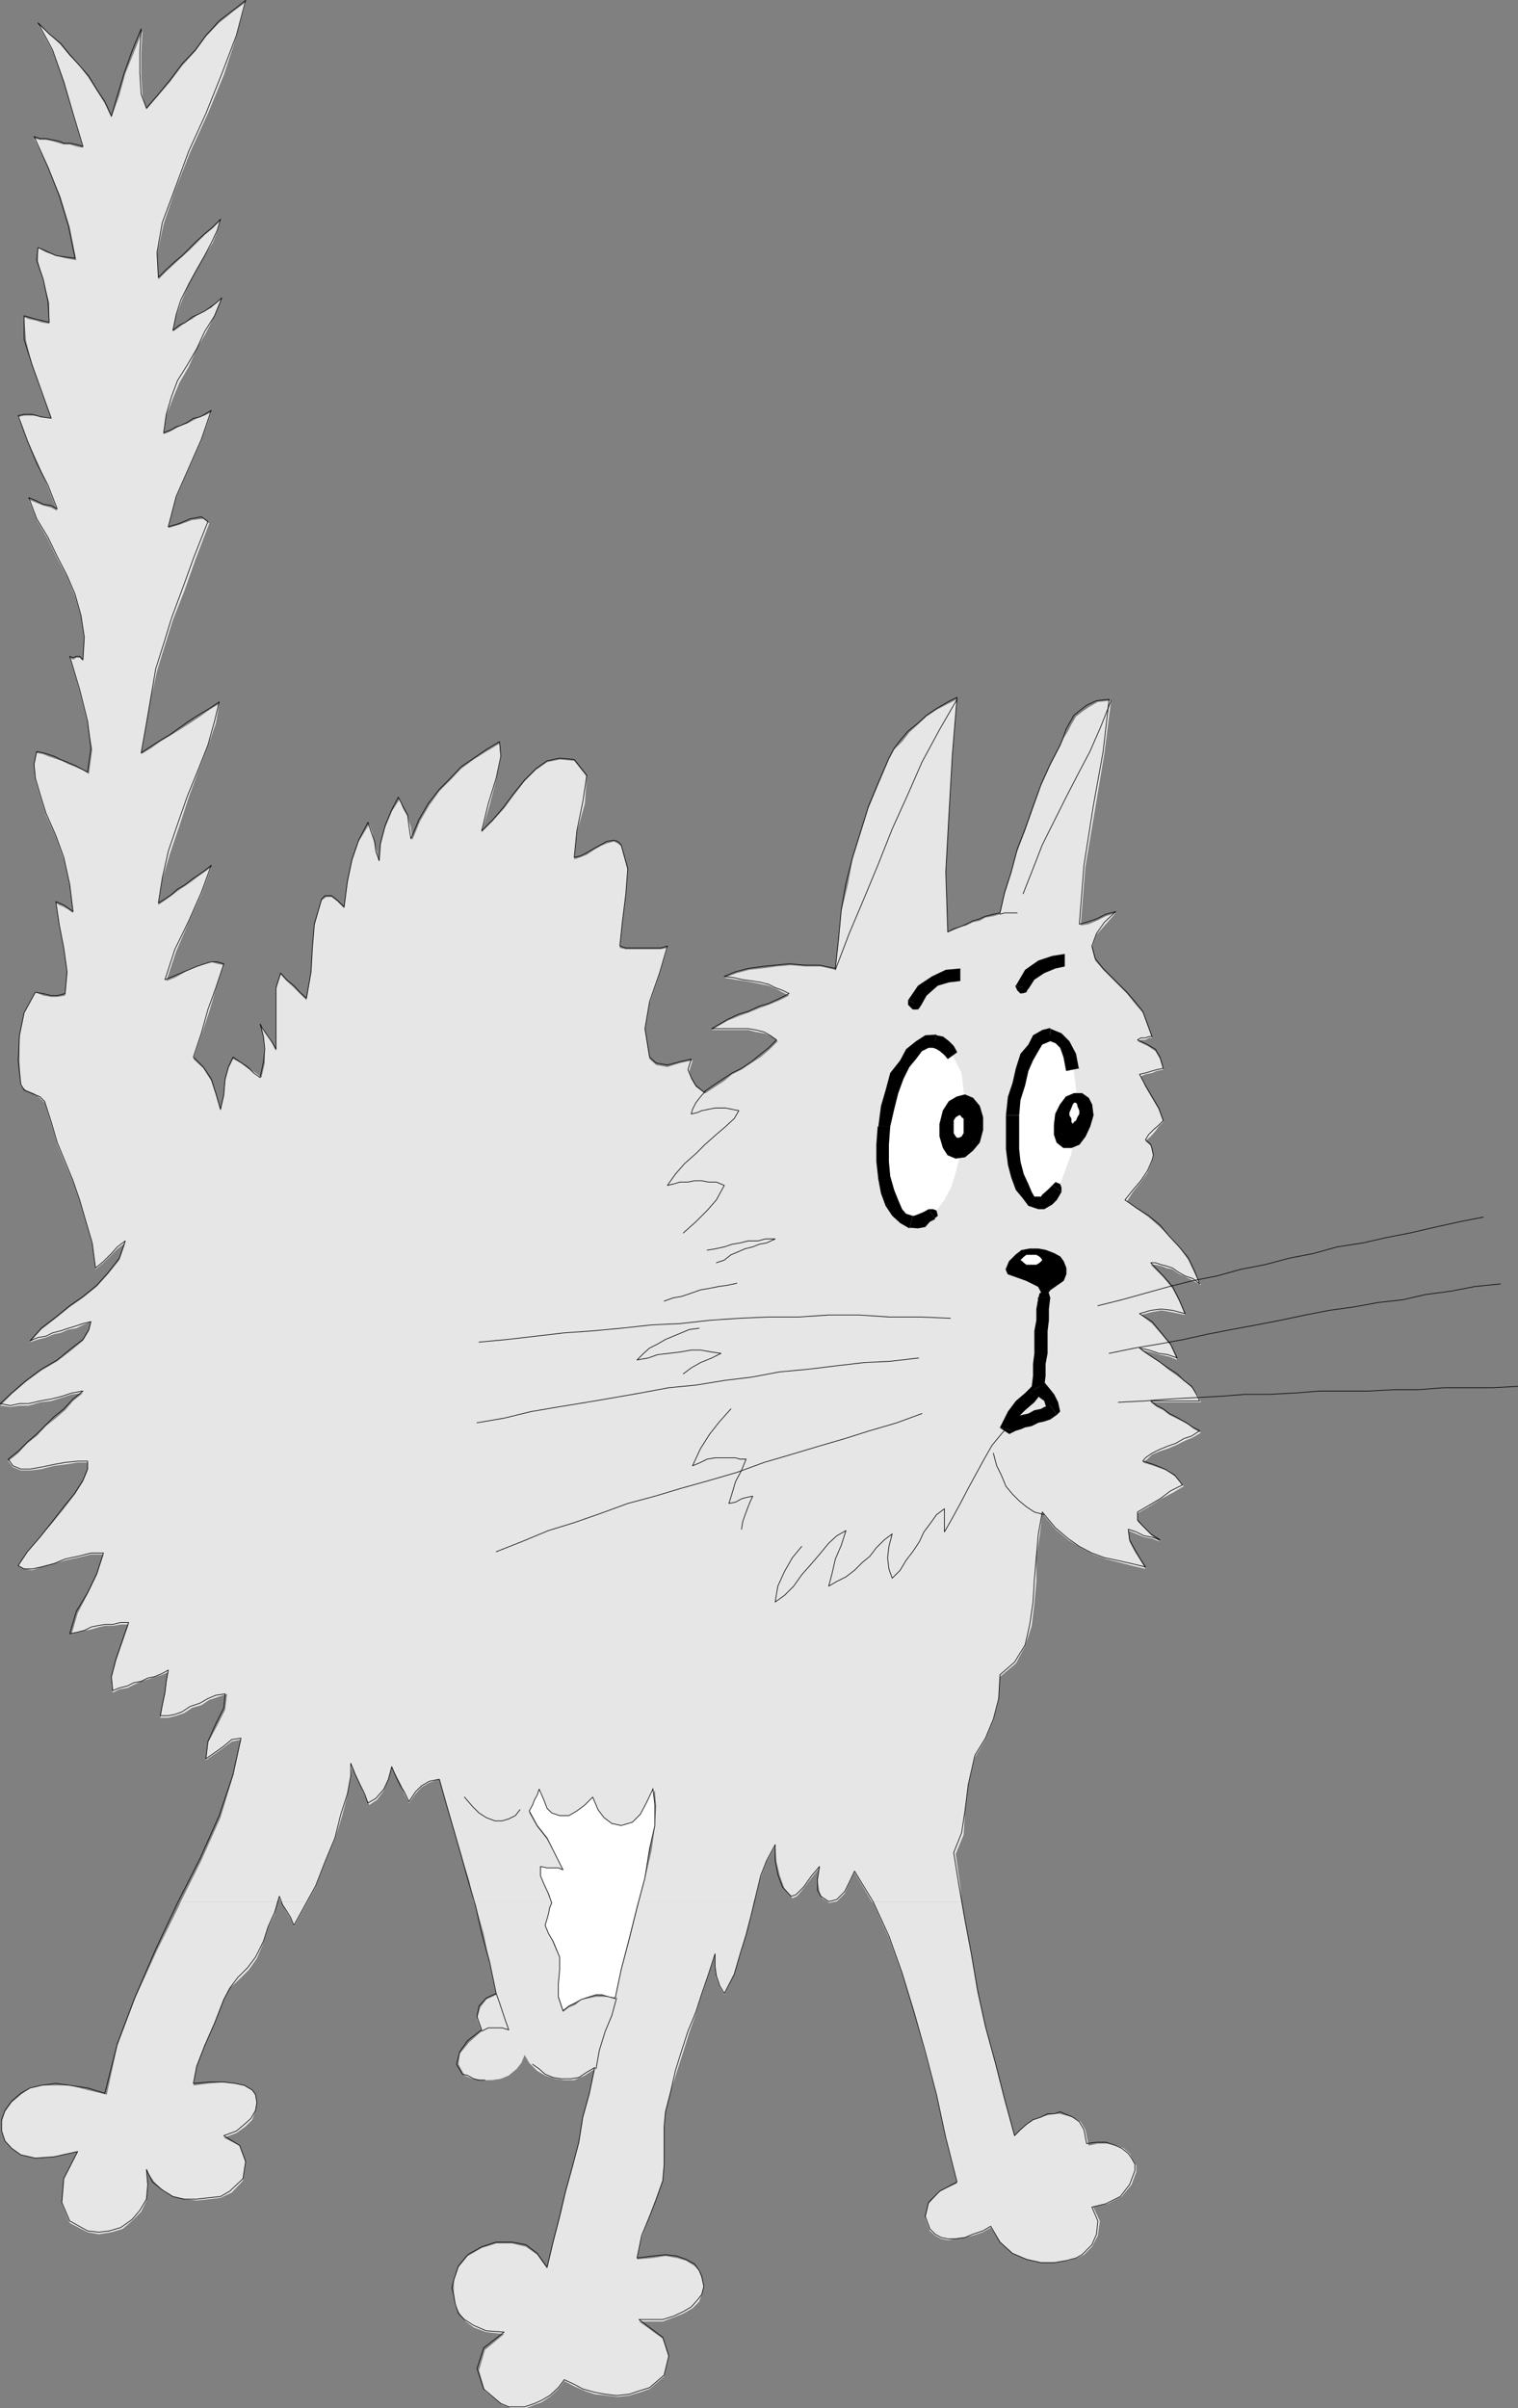 <?xml version="1.0" encoding="UTF-8" standalone="no"?>
<svg
   version="1.0"
   width="98.16mm"
   height="155.69mm"
   id="svg64"
   sodipodi:docname="Cat - Scared.wmf"
   xmlns:inkscape="http://www.inkscape.org/namespaces/inkscape"
   xmlns:sodipodi="http://sodipodi.sourceforge.net/DTD/sodipodi-0.dtd"
   xmlns="http://www.w3.org/2000/svg"
   xmlns:svg="http://www.w3.org/2000/svg">
  <rect width="100%" height="100%" fill="#808080" stroke="none"/>
  <sodipodi:namedview
     id="namedview64"
     pagecolor="#ffffff"
     bordercolor="#000000"
     borderopacity="0.25"
     inkscape:showpageshadow="2"
     inkscape:pageopacity="0.0"
     inkscape:pagecheckerboard="0"
     inkscape:deskcolor="#d1d1d1"
     inkscape:document-units="mm" />
  <defs
     id="defs1">
    <pattern
       id="WMFhbasepattern"
       patternUnits="userSpaceOnUse"
       width="6"
       height="6"
       x="0"
       y="0" />
  </defs>
  <path
     style="fill:#e6e6e6;fill-opacity:1;fill-rule:evenodd;stroke:none"
     d="m 44.193,464.655 5.009,-10.019 4.686,-10.503 3.07,-10.18 1.939,-8.888 -2.262,0.485 -1.939,1.454 -2.262,1.616 -2.101,1.454 0.485,-4.201 2.262,-4.201 1.939,-3.878 0.485,-3.878 -2.424,0.808 -1.939,0.646 -1.939,1.293 -2.262,0.646 -1.939,1.293 -1.939,0.646 -1.939,0.485 h -1.939 l 0.485,-2.747 0.646,-3.07 0.323,-2.747 0.485,-2.585 -1.454,0.646 -1.616,0.485 -1.939,0.646 -1.616,0.485 -1.777,0.808 -1.616,0.808 -1.939,0.323 -1.616,0.808 -0.323,-3.555 1.131,-4.201 1.616,-4.686 1.454,-4.201 H 29.489 l -1.939,0.323 h -1.939 l -1.454,0.323 -1.616,0.485 -1.616,0.323 -1.939,0.485 -1.454,0.323 1.454,-5.009 2.424,-4.686 2.262,-4.686 1.616,-5.009 h -3.07 l -3.232,0.808 -3.07,0.646 -2.747,0.808 -3.07,0.808 -2.262,0.808 -1.939,-0.323 -1.454,-0.808 2.262,-3.393 3.07,-3.555 3.07,-3.555 2.747,-3.393 2.747,-3.555 1.939,-3.07 1.131,-2.747 v -1.939 H 18.986 l -3.07,0.485 -2.747,0.323 -3.07,0.808 -2.747,0.323 H 5.09 l -1.939,-0.808 -1.131,-1.454 2.424,-1.939 2.262,-2.424 2.262,-1.778 2.262,-2.424 2.424,-1.939 2.262,-1.939 1.939,-2.262 2.424,-1.939 -2.747,0.323 -2.424,0.808 -2.585,0.808 -2.747,0.323 -2.747,0.808 H 4.767 l -2.262,0.323 -2.424,-0.323 2.747,-2.747 3.555,-3.07 3.716,-2.747 3.878,-2.262 3.555,-2.747 2.747,-2.262 1.454,-2.424 0.485,-2.262 -1.939,0.808 -1.616,0.808 -1.939,0.323 -1.939,0.808 -1.616,0.323 -1.939,0.808 -1.939,0.485 -1.939,0.646 2.747,-3.07 3.555,-2.747 3.393,-2.747 3.232,-2.262 3.393,-2.747 2.747,-3.07 2.747,-3.393 1.454,-4.201 -1.939,1.454 -1.454,1.454 -1.939,1.939 -1.939,1.616 -0.808,-6.14 -1.616,-5.494 -1.454,-5.009 -1.616,-4.686 -1.939,-4.525 -1.939,-4.686 -1.454,-5.009 -1.616,-5.171 -1.131,-1.131 -1.454,-1.131 -1.939,-0.808 -1.293,-1.131 -0.323,-5.817 v -6.14 l 1.131,-5.817 2.747,-5.009 1.939,0.808 1.939,0.323 h 1.454 l 1.939,-0.323 0.485,-5.494 -0.808,-5.817 -1.131,-5.817 -0.808,-5.494 0.808,0.485 1.131,0.485 1.131,0.646 1.131,0.808 -0.808,-6.625 -1.454,-6.464 -1.939,-5.494 -2.424,-5.332 -1.454,-4.686 -1.131,-3.878 -0.323,-3.555 0.646,-3.07 1.616,0.323 1.131,0.485 1.454,0.485 1.939,0.646 1.616,0.808 1.616,0.646 1.939,0.808 1.454,0.97 0.808,-5.979 -1.131,-6.464 -1.939,-7.756 -2.424,-8.241 0.808,0.485 0.808,-0.485 h 0.808 l 0.808,0.808 0.323,-5.333 -0.808,-5.494 -1.454,-5.009 -1.939,-4.686 -2.424,-4.525 -2.262,-4.686 -2.747,-4.686 -1.939,-5.009 1.939,0.808 1.616,0.646 1.939,0.485 1.454,0.808 -2.262,-5.817 -2.424,-5.817 -2.585,-5.494 -2.262,-5.817 1.454,-0.323 h 2.424 l 1.777,0.323 2.424,0.323 -2.424,-6.464 -2.262,-6.625 -1.454,-5.817 -0.485,-5.817 1.131,0.485 1.616,0.323 1.454,0.485 1.939,0.323 V 74.09 L 10.584,68.595 9.291,63.909 v -3.393 l 1.939,1.131 2.424,0.808 2.262,0.646 2.747,0.485 -1.616,-8.08 -2.262,-7.433 -3.07,-7.272 -3.393,-6.948 1.454,0.323 H 11.23 l 1.616,0.323 1.616,0.485 1.131,0.323 h 1.454 l 1.616,0.485 1.616,0.323 -2.424,-8.08 -2.262,-8.08 -2.747,-7.433 -3.555,-6.625 2.747,2.424 2.747,2.585 2.262,2.747 2.424,2.424 2.262,3.07 1.939,3.07 1.939,3.07 1.616,3.393 1.939,-5.333 1.454,-5.333 2.101,-5.171 2.101,-5.333 -0.323,5.333 v 5.494 l 0.323,5.009 0.97,3.393 2.909,-3.393 2.909,-3.393 2.909,-3.878 3.232,-3.555 2.585,-3.555 3.232,-3.393 3.393,-2.747 3.07,-2.262 -2.262,8.403 -3.07,9.372 -3.878,9.372 -4.363,9.534 -3.716,9.372 -2.747,8.08 -1.616,7.433 0.323,6.14 1.939,-1.939 2.101,-1.939 1.777,-1.616 1.939,-1.778 1.616,-1.616 1.939,-1.939 1.939,-1.616 1.939,-1.939 -0.808,2.747 -1.131,2.747 -1.939,3.07 -1.939,3.393 -1.939,3.555 -1.616,3.878 -1.454,3.878 -0.808,3.878 1.616,-1.131 1.454,-1.131 1.616,-0.808 1.454,-1.131 1.616,-0.808 1.616,-0.808 1.131,-1.131 1.454,-1.293 -1.777,4.363 -2.101,4.201 -2.262,3.878 -1.939,4.363 -2.262,3.878 -1.616,3.878 -1.616,4.201 -0.646,4.525 1.616,-0.646 1.454,-0.808 1.131,-0.646 1.616,-0.485 1.454,-0.808 1.616,-0.808 1.131,-0.323 1.616,-0.808 -2.424,6.948 -3.07,6.948 -3.07,6.948 -1.939,7.433 2.747,-0.808 3.07,-1.131 2.747,-0.323 1.454,1.131 -3.393,8.888 -2.747,7.756 -2.747,6.948 -1.939,6.14 -1.939,6.302 -1.454,6.464 -1.131,6.625 -1.293,7.272 2.424,-1.454 2.262,-1.616 2.424,-1.454 2.585,-1.616 2.262,-1.454 2.424,-1.616 2.262,-1.616 2.424,-1.454 -0.808,4.686 -1.939,5.656 -2.424,6.302 -2.262,6.14 -2.262,6.948 -2.262,6.625 -1.939,6.464 -0.97,6.302 1.616,-1.131 1.616,-1.131 1.454,-1.131 1.939,-1.293 1.616,-1.131 1.454,-1.131 1.616,-1.131 1.616,-1.131 -2.424,6.625 -3.07,6.787 -3.07,7.11 -2.424,7.272 2.101,-0.808 1.454,-0.808 1.939,-1.131 1.939,-0.808 1.939,-0.646 1.616,-0.485 1.454,0.485 1.616,0.323 -1.939,5.817 -1.616,5.494 -1.939,5.817 -1.939,5.817 2.424,2.262 1.939,3.07 1.131,3.393 1.131,3.878 0.808,-3.393 0.323,-3.878 0.808,-3.07 1.131,-2.262 1.939,0.97 1.616,1.293 1.939,1.131 1.454,1.131 0.808,-3.555 v -2.909 l -0.323,-3.232 -0.485,-3.07 0.808,1.616 1.131,1.454 0.808,1.616 0.808,1.616 v -5.171 -5.333 -4.686 l 1.131,-3.555 1.454,1.616 1.777,1.616 1.454,1.454 1.616,1.616 1.131,-6.625 0.323,-5.817 0.485,-5.817 1.777,-6.14 1.131,-0.808 h 1.293 l 1.454,1.131 1.616,1.616 0.808,-6.14 1.131,-5.494 1.616,-4.686 2.585,-4.201 0.808,2.262 0.485,2.424 0.646,2.262 0.485,2.262 0.323,-4.201 1.131,-4.201 1.616,-3.878 1.939,-3.07 0.808,2.262 1.131,1.939 0.808,2.747 0.323,3.07 1.939,-4.686 2.262,-3.878 2.424,-3.393 2.747,-2.747 2.585,-2.747 3.07,-2.262 3.07,-1.939 3.232,-1.939 0.323,3.555 -1.131,5.333 -1.616,6.14 -1.939,6.625 2.747,-2.747 2.747,-3.07 2.262,-3.07 2.747,-3.555 2.747,-2.747 2.747,-1.939 3.07,-0.646 3.555,0.323 3.07,3.878 -0.485,6.625 -1.939,6.948 -0.646,6.625 1.454,-0.485 1.616,-0.646 1.939,-1.293 1.454,-0.808 1.454,-0.646 1.777,-0.485 0.97,0.485 0.808,0.646 1.616,5.979 -0.485,6.14 -0.808,6.464 -0.646,6.302 1.454,0.323 h 1.293 1.454 1.616 1.454 1.616 1.131 l 1.616,-0.323 -1.939,6.464 -2.424,7.11 -1.131,6.464 1.131,7.11 1.616,1.454 2.747,0.485 3.07,-0.97 3.07,-0.646 -0.808,2.585 0.485,1.939 1.131,1.939 2.262,1.616 2.424,-1.616 2.262,-1.454 1.939,-1.616 2.262,-1.131 2.424,-1.616 2.262,-1.454 2.262,-1.939 1.939,-1.939 -1.454,-1.131 -1.939,-0.808 -1.939,-0.323 -1.939,-0.485 h -1.939 -2.262 -2.424 -2.262 l 1.939,-1.131 1.939,-1.131 2.747,-1.131 2.262,-0.808 2.747,-1.131 2.262,-0.808 2.747,-1.131 2.262,-1.131 -1.616,-0.808 -1.454,-0.808 -1.939,-0.808 -1.616,-0.323 -2.262,-0.485 -1.939,-0.323 -2.262,-0.323 -2.747,-0.485 3.07,-1.131 3.07,-0.808 3.07,-0.323 3.555,-0.485 3.555,-0.323 3.393,0.323 h 3.878 l 3.555,0.808 0.808,-7.272 0.646,-6.948 1.616,-6.625 1.131,-6.14 1.939,-6.302 1.939,-6.14 2.424,-5.817 2.585,-6.14 1.293,-2.424 1.939,-1.939 1.777,-2.262 2.101,-1.939 2.101,-1.939 2.424,-1.616 2.747,-1.454 2.262,-1.131 -1.131,13.897 -0.808,13.897 -0.808,14.382 0.485,14.705 1.454,-0.485 1.616,-0.808 1.454,-0.323 1.616,-0.808 1.616,-0.323 1.454,-0.808 1.939,-0.323 1.616,-0.485 1.131,-4.848 1.616,-5.171 1.454,-5.333 1.939,-5.009 1.939,-5.494 1.939,-5.494 2.262,-5.009 2.424,-4.686 0.808,-1.939 1.131,-1.778 0.808,-1.616 1.131,-1.939 1.454,-1.131 1.616,-1.131 2.262,-1.293 3.232,-0.323 -1.616,12.766 -2.262,13.574 -2.424,14.382 -1.131,14.22 1.939,-0.323 1.939,-0.808 2.262,-1.131 2.424,-0.808 -2.424,2.747 -2.262,2.585 -1.131,3.232 0.808,3.07 1.939,2.262 1.939,1.939 1.939,1.939 1.939,1.939 1.939,2.424 1.939,2.262 1.131,3.07 1.131,3.07 h -0.808 l -0.808,0.485 h -1.131 l -0.808,0.323 2.424,1.131 1.939,1.293 1.131,1.939 0.808,2.585 -1.616,0.323 -1.131,0.485 -1.616,0.323 -1.131,0.485 1.131,2.585 1.616,2.747 1.616,2.747 1.131,3.07 -1.131,1.131 -0.808,1.131 -1.131,1.293 -1.293,1.131 1.293,1.131 0.323,1.131 0.323,1.616 -0.323,1.131 -1.131,2.747 -1.616,2.262 -1.939,2.424 -1.454,2.262 2.585,1.939 2.747,1.939 2.747,2.424 2.585,2.585 2.424,2.747 1.939,2.747 1.454,3.07 1.616,3.07 -1.939,-1.131 -1.616,-0.808 -1.777,-0.808 -1.616,-1.131 -1.454,-0.323 -1.293,-0.485 -1.454,-0.323 h -1.131 l 3.07,3.07 2.262,2.747 1.616,3.07 1.454,3.393 -3.07,-0.646 -2.747,-0.485 -2.585,0.485 -2.424,0.646 2.747,2.101 2.262,2.585 2.262,2.747 1.616,3.555 -1.939,-0.808 -2.262,-0.485 -2.262,-0.646 -2.424,-0.485 2.424,1.616 2.262,1.454 1.939,1.616 2.262,1.616 1.939,1.454 1.616,1.454 1.616,2.101 0.646,1.454 h -1.616 -1.454 -1.454 -1.616 -1.616 -1.454 -1.616 -1.454 l 1.454,1.131 1.616,0.808 1.454,1.131 1.616,0.808 1.616,0.808 1.454,0.808 1.454,1.131 1.616,0.808 -1.939,1.131 -1.939,0.808 -2.262,1.131 -1.939,0.808 -1.939,0.646 -1.939,0.808 -1.131,1.131 -1.131,0.808 2.585,0.808 3.232,1.131 2.262,1.616 1.939,2.262 -2.747,1.616 -2.747,1.454 -3.07,1.939 -2.747,1.616 v 1.939 l 1.616,1.616 1.939,1.939 1.939,1.454 -1.939,-0.808 -1.939,-0.323 -1.939,-0.808 -1.939,-0.808 0.323,2.747 1.293,2.424 1.131,1.778 1.454,2.424 -3.393,-0.808 -3.07,-0.808 -3.232,-0.808 -3.07,-1.131 -3.07,-1.616 -3.07,-1.939 -3.07,-2.585 -3.232,-3.878 -0.646,5.494 -0.808,5.332 v 5.817 l -0.485,5.333 -0.646,5.494 -1.616,5.009 -2.262,4.201 -3.878,3.232 -0.323,5.656 -1.293,5.009 -1.939,4.686 -2.585,4.363 -1.616,6.948 -0.808,6.625 -0.323,5.333 -1.939,4.686 1.131,8.08 0.323,3.555 H 213.049 l -4.201,-7.11 -1.293,2.747 -1.131,2.424 -1.939,1.939 h -2.262 l -1.293,-0.808 -0.646,-1.616 -0.485,-2.747 0.485,-3.07 -1.939,2.424 -1.939,2.585 -1.616,1.939 -1.131,0.485 -1.939,-2.424 -1.131,-3.07 -0.808,-3.393 -0.323,-3.878 -2.101,3.878 -1.454,3.878 -1.131,4.525 -0.485,1.293 h -28.116 l 1.454,-5.494 1.616,-6.948 0.808,-5.817 0.323,-5.009 -0.323,-3.878 -2.101,3.555 -1.454,2.585 -1.939,1.939 -2.747,0.808 -2.262,-0.323 -1.616,-1.616 -1.777,-1.939 -1.293,-3.07 -1.939,1.939 -1.939,1.616 -1.939,1.131 h -2.262 l -1.939,-0.808 -1.131,-1.131 -0.808,-1.939 -1.131,-2.747 -0.485,1.616 -0.646,1.131 -0.485,1.131 -0.808,1.616 1.939,3.393 2.424,3.07 2.262,3.878 1.939,3.878 -1.454,-0.323 h -1.293 l -1.454,-0.485 h -1.293 v 1.939 l 0.808,2.424 0.808,2.262 0.808,1.616 h -19.067 l -1.131,-5.171 -1.939,-6.14 -1.777,-6.14 -1.777,-6.14 -1.777,-6.302 -2.424,0.808 -1.939,1.131 -1.454,1.616 -1.616,2.262 -1.131,-2.262 -0.808,-2.262 -1.131,-2.101 -1.131,-2.262 -0.808,3.07 -1.131,2.747 -1.616,2.262 -1.939,1.293 -1.131,-2.424 -1.131,-2.585 -1.131,-2.424 -0.808,-2.262 -0.323,3.07 -0.808,4.201 -1.293,5.009 -1.777,5.817 -2.424,5.817 -2.262,5.817 -1.939,3.555 h -6.625 l -0.323,-0.808 -0.485,0.808 z"
     id="path1" />
  <path
     style="fill:#e6e6e6;fill-opacity:1;fill-rule:evenodd;stroke:none"
     d="m 44.193,464.655 -0.323,0.808 -5.494,11.15 -5.332,11.635 -4.363,11.635 -2.585,11.958 -4.686,-1.131 -4.363,-1.131 h -3.393 -3.555 l -2.747,0.646 -2.262,1.616 -2.262,1.939 -1.616,2.262 -0.808,2.424 v 2.262 l 0.808,2.424 1.616,1.778 2.262,1.616 3.555,0.808 4.524,-0.323 5.817,-1.293 -3.393,6.625 -0.485,6.14 1.939,4.686 4.363,2.262 2.747,0.485 3.07,-0.485 2.747,-0.808 2.262,-1.939 2.262,-2.262 1.293,-2.747 0.323,-3.393 -0.323,-3.878 1.939,2.747 2.262,2.262 2.262,1.293 3.07,0.646 2.747,0.323 3.07,-0.323 2.747,-0.323 2.747,-1.293 2.747,-2.909 0.646,-4.363 -1.454,-4.201 -3.878,-1.939 3.07,-1.131 2.262,-1.616 1.616,-1.616 0.808,-2.262 0.323,-1.939 -0.323,-1.939 -0.808,-1.131 -1.939,-1.131 -2.262,-0.485 -2.747,-0.323 -3.555,0.323 -3.878,0.485 0.808,-4.686 1.939,-5.009 2.424,-5.494 2.262,-5.817 1.454,-2.747 2.424,-2.262 2.262,-2.262 1.939,-2.747 1.616,-3.878 1.131,-3.555 1.616,-3.393 0.646,-3.07 z"
     id="path2" />
  <path
     style="fill:#e6e6e6;fill-opacity:1;fill-rule:evenodd;stroke:none"
     d="m 68.592,464.655 0.485,0.808 0.97,1.778 0.97,1.616 0.808,1.939 2.585,-4.686 0.808,-1.454 z"
     id="path3" />
  <path
     style="fill:#e6e6e6;fill-opacity:1;fill-rule:evenodd;stroke:none"
     d="m 115.775,464.655 0.485,1.131 1.939,6.625 1.454,7.272 1.616,7.756 -2.424,1.131 -1.454,1.939 -0.808,2.747 1.131,3.07 -3.07,2.747 -2.262,2.747 -0.323,2.585 1.454,2.747 1.939,0.808 2.262,0.323 h 2.424 l 2.262,-0.323 1.939,-0.808 1.939,-1.616 1.131,-1.454 0.808,-1.939 1.131,1.939 1.939,1.939 1.939,1.131 2.424,0.808 2.262,0.323 h 2.424 l 2.585,-1.131 2.424,-1.616 -1.293,5.979 -1.616,6.14 -0.97,6.14 -1.616,5.817 -1.616,6.14 -1.454,6.302 -1.616,6.14 -1.454,6.14 -2.424,-3.393 -2.747,-1.939 -3.393,-0.808 h -3.878 l -3.555,1.131 -3.393,1.939 -2.262,2.747 -1.131,3.07 v 1.939 1.939 l 0.323,2.424 1.131,1.939 1.454,1.939 1.939,1.454 3.07,1.131 4.363,0.485 -4.686,3.878 -1.454,5.009 1.454,5.009 4.201,3.393 2.101,0.808 h 1.777 1.939 l 2.101,-0.808 1.777,-0.646 1.939,-1.293 2.101,-1.939 1.454,-1.939 2.424,1.293 2.585,1.131 2.424,0.808 2.909,0.323 2.747,0.323 2.747,-0.323 2.747,-0.808 2.262,-0.808 3.555,-3.07 1.131,-4.686 -1.454,-4.525 -5.817,-4.201 h 3.07 2.747 l 2.585,-0.97 2.424,-0.97 2.262,-1.293 1.616,-1.616 0.646,-1.778 0.485,-1.939 -0.485,-1.939 -0.646,-1.939 -1.131,-1.131 -2.101,-1.293 -2.262,-0.646 -2.747,-0.485 -3.07,0.485 -3.878,0.323 1.131,-5.333 1.939,-5.171 1.616,-4.201 1.616,-4.525 0.323,-3.717 v -4.525 -4.686 l 0.323,-3.878 1.293,-5.009 1.454,-4.686 1.616,-5.009 1.454,-4.686 1.616,-4.525 1.454,-4.686 1.616,-4.686 1.616,-5.009 v 3.07 l 0.323,2.424 0.808,2.262 1.131,1.939 2.424,-5.009 1.454,-4.686 1.454,-5.009 1.293,-4.686 0.646,-3.393 h -28.116 l -0.485,1.939 -1.939,7.756 -1.939,7.272 -1.454,6.948 -1.616,-0.646 h -1.616 -1.454 l -1.616,0.323 -1.939,0.323 -1.454,1.293 -1.616,0.646 -1.454,1.131 -1.131,-3.393 v -3.555 l 0.323,-3.07 0.323,-3.07 -1.131,-1.939 -0.808,-1.939 -0.808,-1.939 -0.646,-1.939 0.323,-1.616 0.323,-1.454 v -1.131 l 0.485,-1.616 v -0.323 h -19.067 z"
     id="path4" />
  <path
     style="fill:#e6e6e6;fill-opacity:1;fill-rule:evenodd;stroke:none"
     d="m 202.223,464.655 0.323,0.323 1.939,-0.323 z"
     id="path5" />
  <path
     style="fill:#e6e6e6;fill-opacity:1;fill-rule:evenodd;stroke:none"
     d="m 213.049,464.655 0.323,0.323 3.878,8.564 3.232,8.888 2.909,9.211 2.747,10.18 2.747,10.342 2.262,10.503 2.747,10.827 -4.201,1.939 -2.747,3.07 -0.808,3.555 1.131,3.07 1.293,1.131 1.454,0.808 1.616,0.323 1.939,-0.323 2.262,-0.323 1.939,-0.485 2.424,-0.808 1.939,-1.131 2.585,3.878 2.747,2.424 3.393,1.454 3.555,0.808 h 3.555 l 3.07,-0.485 2.262,-0.646 1.616,-0.808 1.939,-1.939 1.454,-2.747 0.485,-3.555 -1.616,-3.393 3.555,-0.808 3.393,-1.778 2.424,-2.909 1.131,-3.07 v -1.616 l -0.808,-1.454 -0.808,-1.454 -1.454,-1.293 -1.616,-0.646 -2.262,-0.485 h -2.424 l -2.262,0.485 -0.808,-3.878 -1.131,-1.939 -1.939,-1.131 -1.939,-0.485 -1.131,-0.323 h -1.454 l -1.616,0.323 -1.616,0.485 -1.939,0.646 -1.616,1.131 -1.454,1.293 -1.454,1.454 -2.424,-8.888 -2.262,-8.888 -2.424,-8.888 -1.939,-8.564 -1.454,-8.888 -1.616,-8.564 -0.808,-4.525 z"
     id="path6" />
  <path
     style="fill:#ffffff;fill-opacity:1;fill-rule:evenodd;stroke:none"
     d="m 159.564,437.023 0.485,4.04 v 5.009 l -1.293,5.656 -1.131,7.11 -1.939,7.272 -1.939,7.756 -1.939,7.433 -1.454,6.948 -1.616,-0.323 -1.616,-0.485 h -1.454 l -1.616,0.485 -1.939,0.646 -1.454,0.808 -1.616,0.808 -1.454,1.131 -1.131,-3.393 v -3.232 l 0.323,-3.393 v -3.07 l -0.808,-1.939 -0.808,-1.939 -1.131,-1.939 -0.808,-1.939 0.485,-1.616 0.323,-1.131 0.323,-1.616 0.485,-1.131 -0.808,-2.262 -1.131,-2.424 -0.808,-1.939 v -2.262 l 1.616,0.323 h 1.131 1.616 l 1.131,0.485 -1.939,-3.878 -1.939,-3.878 -2.424,-3.07 -1.939,-3.555 0.808,-1.454 0.485,-1.293 0.646,-1.131 0.485,-1.454 1.131,2.585 0.808,2.101 1.131,1.131 1.939,0.646 h 2.262 l 1.939,-1.131 1.939,-1.454 1.939,-1.939 1.293,3.07 1.454,1.939 1.939,1.454 2.262,0.485 2.747,-0.808 1.939,-1.939 1.454,-2.747 1.616,-3.393 v 0 z"
     id="path7" />
  <path
     style="fill:none;stroke:#000000;stroke-width:0.162px;stroke-linecap:round;stroke-linejoin:round;stroke-miterlimit:4;stroke-dasharray:none;stroke-opacity:1"
     d="m 159.564,437.023 0.485,4.04 v 5.009 l -1.293,5.656 -1.131,7.11 -1.939,7.272 -1.939,7.756 -1.939,7.433 -1.454,6.948 -1.616,-0.323 -1.616,-0.485 h -1.454 l -1.616,0.485 -1.939,0.646 -1.454,0.808 -1.616,0.808 -1.454,1.131 -1.131,-3.393 v -3.232 l 0.323,-3.393 v -3.07 l -0.808,-1.939 -0.808,-1.939 -1.131,-1.939 -0.808,-1.939 0.485,-1.616 0.323,-1.131 0.323,-1.616 0.485,-1.131 -0.808,-2.262 -1.131,-2.424 -0.808,-1.939 v -2.262 l 1.616,0.323 h 1.131 1.616 l 1.131,0.485 -1.939,-3.878 -1.939,-3.878 -2.424,-3.07 -1.939,-3.555 0.808,-1.454 0.485,-1.293 0.646,-1.131 0.485,-1.454 1.131,2.585 0.808,2.101 1.131,1.131 1.939,0.646 h 2.262 l 1.939,-1.131 1.939,-1.454 1.939,-1.939 1.293,3.07 1.454,1.939 1.939,1.454 2.262,0.485 2.747,-0.808 1.939,-1.939 1.454,-2.747 1.616,-3.393 v 0"
     id="path8" />
  <path
     style="fill:none;stroke:#000000;stroke-width:0.162px;stroke-linecap:round;stroke-linejoin:round;stroke-miterlimit:4;stroke-dasharray:none;stroke-opacity:1"
     d="m 130.156,504.407 1.616,1.131 1.454,1.293 1.939,0.808 1.939,0.323 h 2.424 l 1.939,-0.323 1.939,-1.293 1.939,-1.131 -1.293,6.302 -1.616,5.817 -0.97,6.14 -1.616,6.14 -1.616,5.817 -1.454,6.14 -1.616,6.302 -1.454,6.14 -2.424,-3.393 -2.747,-2.101 -3.393,-0.646 h -3.878 l -3.555,1.131 -3.393,1.939 -2.262,2.747 -1.131,3.393 -0.485,1.939 0.485,1.939 0.323,1.939 0.808,2.424 1.454,1.454 2.262,1.454 3.07,1.293 4.363,0.323 -5.009,3.878 -1.616,5.009 1.616,5.009 4.201,3.555 1.939,0.808 h 1.939 1.939 l 2.424,-0.808 1.777,-0.808 1.939,-1.131 2.101,-1.939 1.454,-1.939 2.424,1.131 2.101,1.131 2.909,0.808 2.585,0.485 2.747,0.323 3.07,-0.323 2.424,-0.808 2.585,-0.808 3.555,-3.07 1.131,-4.686 -1.454,-4.525 -5.817,-4.363 h 3.07 2.747 l 2.585,-0.808 2.424,-1.131 1.939,-1.131 1.454,-1.616 1.131,-1.454 0.485,-1.939 -0.485,-2.424 -0.646,-1.454 -1.131,-1.616 -2.101,-1.131 -2.262,-0.808 -2.747,-0.323 -3.07,0.323 -3.878,0.485 1.131,-5.494 1.939,-4.686 1.616,-4.201 1.616,-4.525 0.323,-4.04 v -4.525 -4.686 l 0.323,-3.555 1.293,-5.009 1.131,-5.009 1.454,-4.686 1.616,-5.009 1.939,-4.686 1.454,-4.525 1.616,-4.686 1.616,-5.009 v 3.07 l 0.323,2.262 0.808,2.424 1.131,1.939 2.424,-4.686 1.454,-5.009 1.454,-4.686 1.293,-5.009 1.131,-4.686 1.131,-4.686 1.454,-3.717 2.101,-3.878 v 3.878 l 0.646,3.393 1.131,3.07 2.101,2.262 1.131,-0.323 1.939,-1.939 1.939,-2.747 1.939,-2.262 -0.485,3.07 v 2.747 l 0.808,1.454 1.939,1.293 1.939,-0.485 1.939,-1.939 1.131,-2.262 1.293,-2.747 4.524,7.433 3.878,8.403 3.232,9.049 2.909,9.534 2.747,9.695 2.747,10.503 2.262,10.503 2.747,10.827 -4.201,2.262 -2.747,2.747 -0.808,3.393 1.131,3.07 1.293,1.293 1.454,0.808 1.616,0.323 h 1.939 l 2.262,-0.323 1.939,-0.808 2.424,-0.808 1.939,-1.131 2.262,3.878 3.07,2.747 3.393,1.454 3.555,0.808 h 3.232 l 2.909,-0.485 2.424,-0.646 1.454,-0.808 2.424,-2.424 1.131,-2.585 0.323,-3.232 -1.454,-3.393 3.393,-0.808 3.555,-1.778 2.262,-2.909 1.293,-3.393 v -1.616 l -0.808,-1.454 -0.808,-1.131 -1.616,-1.293 -1.454,-0.646 -2.424,-0.808 h -2.262 l -2.424,0.323 -0.646,-3.393 -1.131,-1.939 -1.616,-1.131 -1.939,-0.808 -1.131,-0.485 -1.454,0.485 h -1.616 l -1.616,0.808 -1.939,0.646 -1.616,1.131 -1.454,1.293 -1.454,1.454 -2.424,-8.888 -2.262,-8.888 -2.424,-8.888 -1.939,-8.888 -1.454,-8.564 -1.616,-8.564 -1.454,-8.403 -1.293,-8.08 1.939,-4.848 0.808,-5.333 0.808,-6.464 1.616,-7.11 2.585,-4.201 1.939,-4.686 1.293,-5.009 0.323,-5.817 3.555,-3.07 2.585,-4.201 1.131,-5.009 0.808,-5.494 0.323,-5.494 0.485,-5.656 0.485,-5.494 0.97,-5.332 3.232,3.878 3.07,2.585 2.747,1.939 3.07,1.616 3.07,1.131 3.07,0.646 3.555,0.808 3.393,0.808 -1.454,-2.262 -1.131,-1.939 -1.293,-2.424 -0.323,-2.585 1.939,0.646 1.939,0.97 1.939,0.323 1.939,0.646 -2.262,-1.454 -1.939,-1.939 -1.293,-1.454 v -1.939 l 2.747,-1.616 2.747,-1.616 2.585,-1.939 2.909,-1.454 -1.939,-2.424 -2.424,-1.454 -2.747,-1.131 -2.585,-0.808 0.646,-0.808 1.616,-1.131 1.616,-0.808 1.939,-0.808 2.262,-0.808 1.939,-1.131 1.939,-0.646 1.939,-1.293 -1.616,-0.808 -1.616,-1.131 -1.454,-0.808 -1.131,-0.646 -1.616,-0.808 -1.454,-1.131 -1.616,-0.808 -1.454,-1.131 h 1.454 1.616 1.454 1.616 1.131 1.454 1.616 1.616 l -0.808,-1.616 -1.131,-1.939 -1.939,-1.454 -1.616,-1.616 -2.262,-1.454 -2.262,-1.616 -2.424,-1.616 -2.262,-1.616 2.262,0.485 2.424,0.808 2.262,0.323 2.262,0.808 -1.616,-3.393 -2.262,-2.747 -2.262,-2.747 -3.07,-1.939 2.747,-0.808 2.585,-0.323 2.747,0.323 3.07,0.808 -1.454,-3.393 -1.616,-3.232 -2.262,-2.585 -3.07,-3.232 h 1.131 l 1.454,0.485 1.293,0.323 1.454,0.485 1.616,1.131 1.454,0.808 1.939,0.646 1.616,1.293 -1.293,-3.232 -1.454,-3.07 -2.262,-2.747 -2.424,-2.585 -2.262,-2.747 -2.747,-2.262 -3.07,-1.939 -2.747,-1.939 1.939,-2.424 1.939,-2.262 1.616,-2.424 1.131,-2.585 0.323,-1.293 -0.323,-1.454 -0.323,-1.131 -1.293,-1.131 0.808,-1.293 1.131,-1.131 1.293,-1.131 1.131,-1.131 -1.131,-3.07 -1.616,-2.747 -1.616,-2.747 -1.454,-2.747 1.454,-0.323 1.616,-0.485 1.131,-0.323 1.616,-0.323 -0.808,-2.747 -1.131,-1.939 -1.939,-1.131 -2.424,-1.131 0.808,-0.485 h 1.131 l 0.808,-0.323 h 0.808 l -1.131,-3.07 -1.131,-3.07 -1.939,-2.424 -1.939,-2.262 -1.939,-1.939 -1.939,-1.939 -1.939,-1.939 -1.939,-2.424 -0.808,-3.07 1.131,-3.07 1.939,-2.747 2.747,-2.585 -2.424,0.646 -2.262,1.131 -2.424,0.808 -1.777,0.485 1.131,-14.382 2.262,-14.382 2.424,-13.412 1.454,-12.766 -3.07,0.323 -2.424,1.131 -1.454,1.131 -1.616,1.293 -1.131,1.939 -0.808,1.454 -0.646,1.939 -0.808,1.939 -2.424,4.686 -2.262,5.009 -1.939,5.332 -1.939,5.494 -1.939,5.009 -1.454,5.494 -1.616,5.009 -1.131,5.009 -1.616,0.323 -1.939,0.485 -1.454,0.646 -1.616,0.485 -1.616,0.808 -1.454,0.646 -1.616,0.485 -1.454,0.808 -0.485,-14.705 0.808,-14.705 0.808,-14.058 1.131,-13.897 -2.262,1.131 -2.747,1.616 -2.424,1.616 -2.101,1.939 -2.424,1.939 -1.939,2.262 -1.454,1.939 -1.293,2.424 -2.585,5.979 -2.424,5.817 -1.939,6.302 -1.939,6.14 -1.616,6.302 -1.131,6.464 -0.646,6.948 -0.808,7.433 -3.878,-0.808 h -3.555 l -3.878,-0.323 -3.393,0.323 -3.232,0.323 -3.393,0.485 -3.07,0.808 -2.747,1.131 2.424,0.323 2.101,0.485 2.424,0.323 1.939,0.323 1.939,0.485 1.616,0.808 1.777,0.646 1.616,0.808 -2.262,1.131 -2.747,1.293 -2.262,0.646 -2.747,1.293 -2.262,0.646 -2.747,1.293 -1.939,1.131 -1.939,1.131 h 2.262 2.424 2.262 1.939 l 1.939,0.323 1.939,0.485 1.454,0.808 1.616,1.131 -1.939,1.939 -2.262,1.778 -1.939,1.616 -2.424,1.616 -2.262,1.131 -2.262,1.454 -2.424,1.616 -2.262,1.616 -1.939,-1.616 -1.131,-1.939 -0.808,-1.939 0.808,-2.585 -2.747,0.646 -3.07,0.808 -2.747,-0.485 -1.616,-1.454 -1.131,-6.948 1.131,-6.625 2.424,-6.948 1.939,-6.625 -1.616,0.485 h -1.131 -1.616 -1.454 -1.616 -1.454 -1.293 l -1.454,-0.485 0.646,-6.14 0.808,-6.464 0.485,-6.302 -1.616,-5.817 -0.808,-0.808 -0.97,-0.323 -1.777,0.323 -1.454,0.808 -1.454,0.808 -1.939,1.131 -1.616,0.808 -1.454,0.323 0.646,-6.464 1.454,-7.11 0.97,-6.464 -3.07,-3.878 -3.555,-0.323 -3.07,0.646 -2.747,1.939 -2.747,2.747 -2.747,3.393 -2.262,3.07 -2.747,3.232 -2.747,2.747 1.616,-6.625 1.939,-6.302 1.131,-5.332 -0.323,-3.555 -3.232,1.939 -3.07,2.101 -3.07,2.101 -2.585,2.747 -2.747,2.747 -2.747,3.555 -2.262,3.878 -1.939,4.686 -0.485,-3.232 -0.323,-2.585 -1.131,-2.101 -1.131,-2.262 -1.616,3.07 -1.616,3.878 -1.131,4.363 -0.323,4.201 -0.808,-2.262 -0.323,-2.424 -0.808,-2.262 -0.808,-2.424 -2.262,4.363 -1.616,4.686 -1.131,5.333 -0.808,6.302 -1.616,-1.616 -1.454,-1.131 h -1.616 l -0.808,0.808 -1.777,6.14 -0.485,5.817 -0.323,5.817 -1.131,6.464 -1.616,-1.454 -1.454,-1.616 -1.777,-1.454 -1.454,-1.616 -1.131,3.555 v 4.525 5.494 5.009 l -0.808,-1.454 -1.131,-1.616 -1.131,-1.616 -0.808,-1.454 0.808,3.07 0.323,3.07 -0.323,3.07 -0.808,3.878 -1.616,-1.131 -1.454,-1.454 -1.939,-1.293 -1.616,-1.131 -1.131,2.424 -0.808,2.909 -0.323,3.878 -0.808,3.555 -1.131,-3.878 -1.131,-3.555 -1.939,-2.909 -2.424,-2.424 1.939,-5.817 1.616,-5.817 1.939,-5.333 1.939,-5.817 -1.616,-0.485 H 51.626 l -1.616,0.485 -1.939,0.646 -1.939,0.808 -1.939,0.808 -1.939,0.808 -1.939,0.808 2.424,-7.433 3.393,-6.948 3.07,-6.948 2.424,-6.625 -1.616,1.293 -1.616,1.131 -1.454,0.97 -1.616,1.293 -1.939,1.131 -1.454,1.293 -1.616,1.131 -1.616,0.97 0.97,-6.14 1.454,-6.464 2.262,-6.625 2.424,-6.948 2.585,-6.302 2.424,-6.14 1.616,-5.817 1.131,-4.686 -2.424,1.616 -2.747,1.616 -2.262,1.454 -2.262,1.616 -2.262,1.616 -2.424,1.454 -2.262,1.454 -2.424,1.616 1.293,-7.272 1.131,-6.625 1.131,-6.625 1.939,-6.14 1.939,-6.302 2.585,-6.948 2.747,-7.595 3.555,-9.049 -1.616,-1.131 -2.747,0.485 -2.585,1.131 -2.747,0.808 1.939,-7.433 3.07,-6.948 3.07,-6.948 2.424,-7.11 -1.616,0.97 -1.131,0.646 -1.616,0.323 -1.454,0.97 -1.616,0.808 -1.131,0.323 -1.454,0.808 -1.616,0.646 0.646,-4.525 1.293,-4.363 1.454,-3.878 2.424,-3.878 2.262,-3.878 1.939,-4.201 2.424,-3.878 1.777,-4.363 -1.454,1.293 -1.131,0.808 -1.616,1.131 -1.616,0.808 -1.454,0.646 -1.616,1.293 -1.454,0.646 -1.616,1.293 0.808,-3.878 1.131,-3.555 1.939,-3.878 1.939,-3.555 1.939,-3.393 1.616,-3.07 1.454,-3.07 0.808,-2.747 -1.939,1.939 -1.939,1.616 -1.939,1.778 -1.616,1.616 -1.939,1.939 -1.777,1.454 -2.101,1.939 -1.939,1.939 -0.323,-6.14 1.293,-7.272 3.07,-8.241 3.393,-9.211 4.201,-9.211 3.878,-9.695 3.555,-9.372 2.262,-8.564 -3.07,2.424 -3.393,2.585 -3.232,3.555 -2.585,3.555 -3.232,3.393 -2.909,3.878 -2.909,3.555 -2.909,3.393 -1.293,-3.393 -0.323,-5.009 V 12.523 L 34.498,7.029 32.236,12.523 30.297,18.017 28.681,23.35 27.227,28.359 25.611,24.804 23.672,21.896 21.733,18.664 19.471,16.078 17.047,13.331 14.785,10.584 12.038,8.322 9.291,5.575 l 3.555,6.625 2.747,7.756 2.262,7.756 2.424,8.08 L 18.663,35.308 17.047,34.984 H 15.593 L 14.462,34.5 12.846,34.177 11.23,33.853 H 9.776 l -1.454,-0.485 3.393,7.433 2.747,6.948 2.262,7.433 1.616,7.918 -2.424,-0.323 -2.262,-0.323 -2.424,-1.131 -1.939,-0.808 -0.323,3.07 1.616,4.686 1.131,5.333 0.323,5.171 L 10.099,78.291 8.645,77.968 7.029,77.483 5.898,77.16 v 5.817 l 1.939,6.14 2.262,6.302 2.424,6.787 -2.424,-0.323 -2.262,-0.646 H 5.898 l -1.454,0.323 2.262,6.14 2.262,5.494 2.747,5.333 2.262,5.817 -1.454,-0.808 -1.939,-0.323 -1.616,-0.808 -1.939,-0.808 1.939,5.171 2.747,4.525 2.262,4.686 2.424,4.686 1.939,4.525 1.454,5.171 0.808,5.333 -0.323,5.494 -0.808,-0.808 h -0.808 l -0.808,0.323 -0.808,-0.323 2.424,8.08 1.939,7.756 0.808,6.625 -0.808,5.817 -1.616,-0.808 -1.454,-0.808 -1.939,-0.808 -1.616,-0.646 -1.616,-0.808 -1.454,-0.485 -1.131,-0.323 -1.616,-0.323 -0.646,3.07 0.323,3.393 1.131,3.878 1.454,4.686 2.424,5.494 1.939,5.333 1.454,6.625 0.808,6.625 -1.131,-0.808 -1.131,-0.808 -1.131,-0.485 -0.808,-0.323 0.808,5.494 1.131,5.817 0.808,5.817 -0.485,5.333 -1.939,0.485 h -1.454 l -1.939,-0.485 -1.939,-0.323 -2.747,5.009 -1.131,5.494 -0.323,6.14 0.646,5.817 0.808,1.454 1.939,0.808 1.939,0.808 1.131,1.131 1.616,5.009 1.454,5.009 1.939,4.686 1.939,4.686 1.616,4.686 1.454,5.009 1.616,5.494 0.808,6.14 1.939,-1.616 1.939,-1.939 1.454,-1.616 1.939,-1.454 -1.454,4.201 -2.747,3.555 -2.747,3.07 -3.393,2.747 -3.232,2.262 -3.393,2.747 -3.555,2.747 -2.747,3.07 1.939,-0.808 1.939,-0.323 1.616,-0.808 1.939,-0.485 1.939,-0.646 1.616,-0.485 1.939,-0.646 1.939,-0.485 -0.485,1.939 -1.454,2.424 -2.747,2.101 -3.555,2.909 -3.878,2.262 -3.716,2.747 -3.555,3.07 -2.747,2.585 2.424,0.485 2.262,-0.485 H 7.029 l 2.747,-0.646 2.747,-0.485 2.585,-0.646 2.424,-0.808 2.747,-0.485 -2.424,1.939 -2.262,2.424 -2.424,1.939 -1.939,1.939 -2.262,2.262 -2.262,1.939 -2.262,2.262 -2.424,1.939 1.131,1.616 1.939,0.808 h 2.262 l 2.747,-0.485 3.07,-0.646 2.747,-0.485 3.07,-0.323 h 2.424 v 1.939 l -1.131,2.747 -1.939,3.07 -2.747,3.393 -2.747,3.555 -3.07,3.878 -3.07,3.555 -2.262,3.393 1.454,0.808 h 1.939 l 2.262,-0.485 3.07,-0.808 2.747,-1.131 3.07,-0.646 3.232,-0.808 h 3.07 l -1.616,5.009 -2.262,4.686 -2.747,4.525 -1.616,5.494 1.616,-0.323 1.939,-0.485 1.616,-0.808 1.454,-0.323 1.939,-0.323 h 1.939 l 1.939,-0.485 h 1.939 l -1.454,4.201 -1.616,4.686 -1.131,4.363 0.323,3.393 1.616,-0.646 1.939,-0.485 1.616,-0.808 1.777,-0.323 1.616,-0.808 1.616,-0.323 1.939,-0.808 1.454,-0.808 -0.485,2.747 -0.323,2.747 -0.646,3.07 -0.485,2.585 h 1.939 l 1.616,-0.323 1.777,-0.646 1.939,-1.293 2.424,-0.808 1.939,-1.131 1.939,-0.808 2.262,-0.323 -0.323,3.393 -1.939,3.878 -1.939,4.363 -0.485,4.201 2.101,-1.454 2.262,-1.616 1.939,-1.616 2.262,-0.323 -1.939,8.888 -3.393,10.019 -4.686,10.503 -5.494,10.827 -5.332,11.311 -5.009,11.635 -4.363,11.473 -3.07,12.119 -4.201,-1.293 -4.363,-0.646 -3.393,-0.485 -3.555,0.485 -2.747,0.646 -2.262,1.293 -2.262,1.939 -1.616,2.262 -0.808,2.262 v 2.747 l 0.808,2.424 1.616,1.778 2.262,1.616 3.555,0.808 4.524,-0.323 5.817,-1.293 -3.393,6.625 -0.485,5.817 1.939,4.525 4.363,2.424 2.747,0.323 2.585,-0.323 2.747,-0.808 2.747,-1.939 1.939,-2.262 1.616,-2.747 0.323,-3.555 -0.323,-3.717 1.454,3.07 2.424,1.939 2.585,1.616 2.747,0.646 h 3.07 l 2.747,-0.323 3.07,-0.323 2.262,-1.293 3.232,-3.07 0.646,-4.201 -1.454,-3.878 -3.878,-2.424 3.07,-1.131 1.939,-1.616 1.616,-1.454 1.131,-1.939 0.323,-1.939 -0.323,-1.939 -0.808,-1.131 -1.939,-1.131 -2.262,-0.485 -2.747,-0.323 h -3.555 l -3.878,0.323 0.808,-4.201 1.939,-5.009 2.424,-5.494 2.262,-5.817 1.454,-2.747 1.939,-2.585 2.424,-2.424 1.939,-2.585 1.939,-3.878 1.131,-3.555 1.616,-3.555 1.131,-3.878 0.808,2.101 0.97,1.454 0.97,1.616 0.808,1.939 2.585,-4.686 2.747,-5.009 2.262,-5.817 2.424,-5.817 1.454,-5.817 1.616,-5.009 0.808,-4.363 v -3.07 l 1.131,2.747 1.131,2.424 1.131,2.262 0.808,2.262 1.939,-1.131 1.939,-2.262 1.131,-2.424 0.808,-3.07 0.808,1.939 1.131,2.424 1.131,1.778 1.131,2.424 1.616,-2.424 1.454,-1.454 1.939,-1.131 2.424,-0.485 1.777,6.302 1.777,6.14 1.777,6.14 1.616,5.817 1.939,6.625 1.454,6.625 1.939,6.948 1.616,7.756 -2.424,1.131 -1.777,1.939 -0.485,2.585 1.131,3.232 -3.393,2.585 -1.939,2.747 -0.808,3.07 1.454,2.424 1.293,0.323 1.454,0.808 1.293,0.323 h 1.454"
     id="path9" />
  <path
     style="fill:none;stroke:#000000;stroke-width:0.162px;stroke-linecap:round;stroke-linejoin:round;stroke-miterlimit:4;stroke-dasharray:none;stroke-opacity:1"
     d="m 204.162,236.973 3.393,-8.888 3.555,-8.403 3.555,-8.564 3.393,-8.564 3.878,-8.564 3.393,-7.756 4.363,-8.08 4.201,-7.272"
     id="path10" />
  <path
     style="fill:none;stroke:#000000;stroke-width:0.162px;stroke-linecap:round;stroke-linejoin:round;stroke-miterlimit:4;stroke-dasharray:none;stroke-opacity:1"
     d="m 250.051,218.39 2.424,-6.14 2.262,-5.817 2.909,-5.817 2.909,-5.817 2.747,-5.333 3.07,-5.817 2.747,-6.302 2.424,-6.14"
     id="path11" />
  <path
     style="fill:#000000;fill-opacity:1;fill-rule:evenodd;stroke:none"
     d="m 248.112,240.852 0.485,1.131 0.808,0.808 1.131,-0.323 0.808,-0.808 -3.07,-0.808 v 0 z"
     id="path12" />
  <path
     style="fill:#000000;fill-opacity:1;fill-rule:evenodd;stroke:none"
     d="m 260.231,233.095 -3.07,0.485 -3.393,1.131 -3.232,2.262 -2.262,3.878 3.07,0.808 1.454,-2.262 2.424,-1.616 2.747,-1.131 2.262,-0.485 v -3.07 z"
     id="path13" />
  <path
     style="fill:#000000;fill-opacity:1;fill-rule:evenodd;stroke:none"
     d="m 249.728,242.791 1.131,-0.323 0.485,-1.131 -0.485,-1.293 -0.97,-0.323 v 3.07 0 z"
     id="path14" />
  <path
     style="fill:#000000;fill-opacity:1;fill-rule:evenodd;stroke:none"
     d="m 221.936,244.407 v 1.131 l 1.131,1.131 h 1.293 l 0.646,-0.808 z"
     id="path15" />
  <path
     style="fill:#000000;fill-opacity:1;fill-rule:evenodd;stroke:none"
     d="m 234.701,236.65 -3.555,0.323 -3.393,1.616 -3.393,2.262 -2.424,3.555 3.07,1.454 1.454,-2.585 2.747,-2.424 2.747,-0.808 2.747,-0.323 v -3.07 z"
     id="path16" />
  <path
     style="fill:#000000;fill-opacity:1;fill-rule:evenodd;stroke:none"
     d="m 223.39,246.669 1.293,-0.323 0.323,-1.131 -0.323,-1.293 -1.293,-0.323 v 3.07 z"
     id="path17" />
  <path
     style="fill:none;stroke:#000000;stroke-width:0.162px;stroke-linecap:round;stroke-linejoin:round;stroke-miterlimit:4;stroke-dasharray:none;stroke-opacity:1"
     d="m 248.597,223.077 h -0.646 -1.293 -1.131 l -1.131,0.323"
     id="path18" />
  <path
     style="fill:none;stroke:#000000;stroke-width:0.162px;stroke-linecap:round;stroke-linejoin:round;stroke-miterlimit:4;stroke-dasharray:none;stroke-opacity:1"
     d="m 172.329,266.706 -1.131,1.293 -1.131,1.454 -0.808,1.616 -0.323,1.131 1.454,-0.323 1.131,-0.485 1.616,-0.323 1.616,-0.323 h 1.131 1.454 l 1.616,0.323 1.616,0.323 -1.131,1.939 -2.101,1.939 -2.262,1.939 -2.747,2.424 -2.262,2.262 -2.747,2.424 -2.262,2.585 -1.939,2.747 1.454,-0.323 1.616,-0.485 h 1.939 l 1.616,-0.323 h 1.777 l 1.616,0.323 h 1.939 l 1.939,0.808 -1.939,3.555 -2.262,2.585 -2.747,2.747 -3.07,2.747"
     id="path19" />
  <path
     style="fill:none;stroke:#000000;stroke-width:0.162px;stroke-linecap:round;stroke-linejoin:round;stroke-miterlimit:4;stroke-dasharray:none;stroke-opacity:1"
     d="m 172.814,305.488 1.939,-0.323 2.262,-0.485 1.939,-0.646 1.939,-0.323 1.939,-0.485 h 2.424 l 1.777,-0.485 h 2.424 l -2.101,0.97 -1.777,0.323 -1.616,0.646 -1.939,0.485 -1.454,0.646 -1.939,0.808 -1.616,1.293 -1.939,0.646"
     id="path20" />
  <path
     style="fill:none;stroke:#000000;stroke-width:0.162px;stroke-linecap:round;stroke-linejoin:round;stroke-miterlimit:4;stroke-dasharray:none;stroke-opacity:1"
     d="m 180.086,313.568 -2.262,0.485 -2.262,0.323 -2.424,0.485 -1.939,0.323 -2.262,0.808 -2.424,0.808 -1.939,0.323 -2.262,0.808"
     id="path21" />
  <path
     style="fill:none;stroke:#000000;stroke-width:0.162px;stroke-linecap:round;stroke-linejoin:round;stroke-miterlimit:4;stroke-dasharray:none;stroke-opacity:1"
     d="m 170.875,324.556 -2.424,0.323 -1.939,0.808 -1.939,0.808 -1.939,0.808 -1.939,1.131 -1.939,0.97 -1.454,1.293 -1.616,1.616 2.747,-0.485 2.262,-0.808 2.747,-0.323 2.747,-0.323 2.747,-0.485 h 2.262 l 2.747,0.485 2.262,0.323 -2.262,1.131 -2.747,1.131 -2.262,1.293 -1.939,1.454"
     id="path22" />
  <path
     style="fill:none;stroke:#000000;stroke-width:0.162px;stroke-linecap:round;stroke-linejoin:round;stroke-miterlimit:4;stroke-dasharray:none;stroke-opacity:1"
     d="m 178.631,344.27 -2.747,3.07 -2.424,3.07 -2.262,3.555 -1.939,4.201 1.939,-0.808 1.616,-0.808 1.939,-0.323 h 1.454 1.616 1.939 l 1.131,0.323 h 1.454 l -1.131,2.747 -1.454,2.747 -0.808,2.747 -0.808,2.585 1.616,-0.323 1.454,-0.808 1.131,-0.323 1.616,-0.323 -0.808,1.778 -0.808,2.101 -0.808,2.262 -0.323,1.939"
     id="path23" />
  <path
     style="fill:none;stroke:#000000;stroke-width:0.162px;stroke-linecap:round;stroke-linejoin:round;stroke-miterlimit:4;stroke-dasharray:none;stroke-opacity:1"
     d="m 255.222,370.124 -2.424,-0.646 -1.939,-1.293 -1.777,-1.454 -1.616,-1.616 -1.616,-1.939 -1.131,-2.747 -1.131,-2.262 -0.808,-3.07"
     id="path24" />
  <path
     style="fill:none;stroke:#000000;stroke-width:0.162px;stroke-linecap:round;stroke-linejoin:round;stroke-miterlimit:4;stroke-dasharray:none;stroke-opacity:1"
     d="m 247.143,347.663 -2.424,2.747 -2.262,2.747 -1.939,3.393 -1.939,3.555 -1.939,3.555 -1.939,3.717 -1.939,3.555 -1.939,3.393 v -1.454 -1.454 -1.293 -1.454 l -1.939,1.454 -1.616,2.262 -1.454,1.939 -1.131,2.424 -1.616,2.424 -1.616,2.101 -1.454,2.424 -1.939,1.939 -0.808,-2.262 -0.323,-2.747 0.323,-2.747 0.808,-3.07 -1.939,1.454 -1.939,1.939 -1.616,2.101 -1.777,1.454 -1.939,1.939 -2.101,1.616 -2.262,1.131 -1.939,1.131 0.808,-3.07 0.808,-3.555 1.454,-3.393 1.131,-3.555 -2.262,1.293 -1.939,1.778 -2.262,2.747 -1.939,2.262 -2.424,2.747 -1.939,2.747 -2.262,2.262 -2.262,1.616 0.646,-3.878 1.616,-3.555 1.939,-3.393 2.262,-2.747"
     id="path25" />
  <path
     style="fill:none;stroke:#000000;stroke-width:0.162px;stroke-linecap:round;stroke-linejoin:round;stroke-miterlimit:4;stroke-dasharray:none;stroke-opacity:1"
     d="m 232.277,322.132 -7.271,-0.323 h -7.756 l -7.271,-0.485 h -7.433 l -7.271,0.485 h -7.433 l -7.271,0.323 -7.11,0.485 -7.271,0.808 -6.948,0.323 -7.433,0.808 -6.948,0.646 -6.948,0.485 -6.948,0.808 -6.948,0.808 -6.948,0.646"
     id="path26" />
  <path
     style="fill:none;stroke:#000000;stroke-width:0.162px;stroke-linecap:round;stroke-linejoin:round;stroke-miterlimit:4;stroke-dasharray:none;stroke-opacity:1"
     d="m 224.521,331.827 -6.948,0.808 -6.463,0.323 -6.948,0.808 -6.625,0.808 -6.948,0.646 -6.948,1.293 -6.625,0.808 -6.948,1.131 -6.625,0.646 -6.948,1.293 -6.463,1.131 -6.625,1.131 -6.948,1.131 -6.625,1.131 -6.625,1.616 -6.625,1.131"
     id="path27" />
  <path
     style="fill:none;stroke:#000000;stroke-width:0.162px;stroke-linecap:round;stroke-linejoin:round;stroke-miterlimit:4;stroke-dasharray:none;stroke-opacity:1"
     d="m 225.329,345.401 -6.14,2.262 -6.625,1.939 -6.14,1.939 -6.625,1.939 -6.463,1.939 -6.625,1.939 -6.625,2.424 -6.625,1.939 -6.948,1.939 -6.463,1.939 -6.625,1.778 -6.625,2.424 -6.463,2.262 -6.302,1.939 -6.625,2.747 -6.14,2.424"
     id="path28" />
  <path
     style="fill:none;stroke:#000000;stroke-width:0.162px;stroke-linecap:round;stroke-linejoin:round;stroke-miterlimit:4;stroke-dasharray:none;stroke-opacity:1"
     d="m 268.31,319.062 5.817,-1.454 5.817,-1.616 5.817,-1.616 5.817,-1.454 5.817,-1.131 5.817,-1.616 5.817,-1.131 6.14,-1.616 5.817,-1.131 5.817,-1.616 6.302,-0.97 5.655,-1.293 5.817,-1.131 6.302,-1.454 5.817,-1.293 5.817,-1.131"
     id="path29" />
  <path
     style="fill:none;stroke:#000000;stroke-width:0.162px;stroke-linecap:round;stroke-linejoin:round;stroke-miterlimit:4;stroke-dasharray:none;stroke-opacity:1"
     d="m 271.057,330.696 6.302,-1.293 5.817,-0.97 6.14,-1.131 5.817,-1.293 5.817,-1.131 6.14,-1.131 5.817,-1.131 6.14,-1.293 5.817,-1.131 5.817,-0.808 6.302,-1.131 5.817,-0.646 5.655,-1.293 6.14,-0.808 5.817,-1.131 6.302,-0.646"
     id="path30" />
  <path
     style="fill:none;stroke:#000000;stroke-width:0.162px;stroke-linecap:round;stroke-linejoin:round;stroke-miterlimit:4;stroke-dasharray:none;stroke-opacity:1"
     d="m 273.32,342.654 6.302,-0.323 6.14,-0.485 6.14,-0.323 6.302,-0.323 6.14,-0.485 h 5.817 l 6.302,-0.323 6.14,-0.485 h 5.817 6.14 l 6.14,-0.323 h 5.817 l 6.302,-0.485 h 6.14 5.817 l 6.14,-0.323"
     id="path31" />
  <path
     style="fill:#000000;fill-opacity:1;fill-rule:evenodd;stroke:none"
     d="m 256.676,317.123 -0.323,-1.131 -1.131,-0.485 -1.131,0.485 -0.323,1.131 z"
     id="path32" />
  <path
     style="fill:#000000;fill-opacity:1;fill-rule:evenodd;stroke:none"
     d="m 255.222,338.776 0.323,-2.585 v -2.909 l 0.485,-2.585 v -2.747 -2.747 l 0.323,-2.585 v -2.747 l 0.323,-2.747 h -2.909 l -0.485,2.747 v 2.747 l -0.485,2.585 v 2.747 2.747 l -0.323,2.585 v 2.909 l -0.323,2.585 z"
     id="path33" />
  <path
     style="fill:#000000;fill-opacity:1;fill-rule:evenodd;stroke:none"
     d="m 253.606,317.123 0.485,1.131 1.131,0.485 1.131,-0.485 0.323,-1.131 h -2.909 v 0 z"
     id="path34" />
  <path
     style="fill:#000000;fill-opacity:1;fill-rule:evenodd;stroke:none"
     d="m 249.728,305.488 -1.454,1.131 -1.616,1.616 -0.808,1.939 0.485,1.131 2.262,0.808 2.262,0.808 2.909,1.454 1.454,2.747 1.454,-1.939 1.616,-1.131 1.616,-1.131 0.646,-1.616 v -1.454 l -0.646,-1.616 -0.808,-1.131 -1.454,-0.808 -2.101,-0.808 -1.777,-0.323 h -2.101 l -1.777,0.323 v 0 z"
     id="path35" />
  <path
     style="fill:none;stroke:#000000;stroke-width:0.162px;stroke-linecap:round;stroke-linejoin:round;stroke-miterlimit:4;stroke-dasharray:none;stroke-opacity:1"
     d="m 249.728,305.488 -1.454,1.131 -1.616,1.616 -0.808,1.939 0.485,1.131 2.262,0.808 2.262,0.808 2.909,1.454 1.454,2.747 1.454,-1.939 1.616,-1.131 1.616,-1.131 0.646,-1.616 v -1.454 l -0.646,-1.616 -0.808,-1.131 -1.454,-0.808 -2.101,-0.808 -1.777,-0.323 h -2.101 l -1.777,0.323 v 0"
     id="path36" />
  <path
     style="fill:#ffffff;fill-opacity:1;fill-rule:evenodd;stroke:none"
     d="m 252.152,306.619 h 1.131 l 0.808,0.485 0.323,0.323 0.323,0.485 -0.323,0.323 -0.323,0.323 -0.808,0.485 h -1.131 -1.293 l -0.646,-0.485 -0.323,-0.323 -0.485,-0.323 0.485,-0.485 0.323,-0.323 0.646,-0.485 z"
     id="path37" />
  <path
     style="fill:#e6e6e6;fill-opacity:1;fill-rule:evenodd;stroke:none"
     d="m 253.929,338.776 1.293,1.616 1.131,1.131 0.808,1.454 0.485,1.616 -1.616,0.808 -1.293,0.323 -1.454,0.485 -1.616,0.646 -1.454,0.485 -1.616,0.323 -1.131,0.808 -1.616,0.808 1.616,-3.555 1.939,-2.262 2.262,-1.939 2.424,-2.747 v 0 z"
     id="path38" />
  <path
     style="fill:#000000;fill-opacity:1;fill-rule:evenodd;stroke:none"
     d="m 258.292,345.724 0.808,-0.808 -0.485,-2.262 -0.97,-1.939 -1.293,-1.616 -0.808,-0.97 -3.07,1.454 1.616,1.939 1.131,0.808 0.323,1.131 0.485,0.808 0.646,-0.808 1.616,2.262 z"
     id="path39" />
  <path
     style="fill:#000000;fill-opacity:1;fill-rule:evenodd;stroke:none"
     d="m 244.234,348.794 2.424,1.616 1.616,-0.808 1.131,-0.323 1.131,-0.485 1.616,-0.323 1.616,-0.808 1.454,-0.323 1.454,-0.485 1.616,-1.131 -1.616,-2.262 -1.454,0.323 -0.808,0.485 -1.616,0.323 -1.454,0.808 -1.454,0.323 -1.939,0.485 -1.293,1.131 -1.454,0.808 2.262,1.454 -3.07,-0.808 v 0 z"
     id="path40" />
  <path
     style="fill:#000000;fill-opacity:1;fill-rule:evenodd;stroke:none"
     d="m 255.545,337.968 -2.747,0.162 -2.262,2.262 -2.262,1.939 -1.939,2.585 -1.939,3.878 3.07,0.808 1.131,-3.07 1.939,-1.939 2.262,-1.939 2.424,-3.07 h -2.747 l 3.07,-1.454 v 0 z"
     id="path41" />
  <path
     style="fill:#ffffff;fill-opacity:1;fill-rule:evenodd;stroke:none"
     d="m 228.884,254.91 3.555,2.262 2.585,5.009 0.808,7.272 -0.323,8.564 -0.808,4.201 -1.131,4.363 -1.131,3.555 -1.616,3.07 -1.939,2.585 -1.939,1.616 -1.939,1.131 -1.939,0.323 -3.555,-2.262 -2.585,-5.009 -0.808,-7.272 0.323,-8.564 0.808,-4.686 1.293,-3.878 0.97,-3.878 1.616,-3.07 1.939,-2.424 1.939,-1.778 1.939,-1.131 h 1.939 z"
     id="path42" />
  <path
     style="fill:#000000;fill-opacity:1;fill-rule:evenodd;stroke:none"
     d="m 228.399,297.732 0.808,-0.646 -0.323,-1.293 -0.808,-0.323 h -1.131 l 1.616,2.424 v 0 z"
     id="path43" />
  <path
     style="fill:#000000;fill-opacity:1;fill-rule:evenodd;stroke:none"
     d="m 222.259,299.994 2.101,0.162 1.777,-0.323 1.131,-1.293 1.293,-0.646 -1.616,-2.424 -1.131,0.646 -1.131,0.485 -1.293,0.485 h -0.323 l -0.808,3.07 v 0 z"
     id="path44" />
  <path
     style="fill:#000000;fill-opacity:1;fill-rule:evenodd;stroke:none"
     d="m 214.503,275.27 -0.323,4.363 v 4.201 l 0.485,4.363 0.646,3.393 1.131,3.07 1.616,2.424 1.939,1.778 2.262,1.293 0.808,-3.07 -1.616,-0.485 -0.97,-1.131 -0.97,-2.262 -0.97,-2.424 -0.97,-3.393 -0.323,-3.555 v -4.201 l 0.323,-4.363 h -2.909 v 0 z"
     id="path45" />
  <path
     style="fill:#000000;fill-opacity:1;fill-rule:evenodd;stroke:none"
     d="m 228.884,252.809 -2.747,0.162 -2.262,1.454 -2.424,1.939 -1.454,2.747 -2.424,3.07 -1.131,4.201 -1.131,3.878 -0.646,5.009 h 2.909 l 0.97,-4.201 0.97,-3.878 1.293,-3.555 1.454,-2.909 1.616,-1.939 1.454,-1.939 1.616,-0.808 h 1.131 l 0.808,-3.07 v 0 z"
     id="path46" />
  <path
     style="fill:#000000;fill-opacity:1;fill-rule:evenodd;stroke:none"
     d="m 233.893,257.011 -0.808,-1.454 -1.131,-1.131 -1.454,-1.131 -1.616,-0.323 -0.808,3.07 0.808,0.323 0.808,0.485 1.131,0.97 0.808,0.97 2.262,-1.616 v 0 z"
     id="path47" />
  <path
     style="fill:#000000;fill-opacity:1;fill-rule:evenodd;stroke:none"
     d="m 227.268,255.233 0.808,0.808 1.131,-0.485 0.485,-0.646 v -1.293 z"
     id="path48" />
  <path
     style="fill:#000000;fill-opacity:1;fill-rule:evenodd;stroke:none"
     d="m 235.832,267.514 1.939,0.808 1.616,1.939 0.808,2.747 v 3.07 l -0.808,3.07 -1.616,1.939 -1.939,1.616 -2.262,0.323 -1.939,-0.808 -1.131,-1.778 -0.808,-2.747 v -3.07 l 0.808,-3.232 1.454,-2.262 1.939,-1.131 z"
     id="path49" />
  <path
     style="fill:none;stroke:#000000;stroke-width:0.162px;stroke-linecap:round;stroke-linejoin:round;stroke-miterlimit:4;stroke-dasharray:none;stroke-opacity:1"
     d="m 235.832,267.514 1.939,0.808 1.616,1.939 0.808,2.747 v 3.07 l -0.808,3.07 -1.616,1.939 -1.939,1.616 -2.262,0.323 -1.939,-0.808 -1.131,-1.778 -0.808,-2.747 v -3.07 l 0.808,-3.232 1.454,-2.262 1.939,-1.131 1.939,-0.485 v 0"
     id="path50" />
  <path
     style="fill:#ffffff;fill-opacity:1;fill-rule:evenodd;stroke:none"
     d="m 234.701,272.523 0.323,0.485 0.485,0.323 v 1.293 1.131 1.131 l -0.485,0.808 -0.646,0.323 h -0.485 l -0.323,-0.323 -0.485,-0.808 v -0.808 -1.131 -1.131 l 0.485,-0.808 0.808,-0.485 h 0.323 z"
     id="path51" />
  <path
     style="fill:#ffffff;fill-opacity:1;fill-rule:evenodd;stroke:none"
     d="m 257.161,252.809 2.747,2.101 2.262,4.525 0.808,6.625 v 8.08 l -1.131,7.756 -2.424,6.625 -2.747,4.201 -2.909,1.616 -2.909,-1.939 -1.777,-4.686 -1.131,-6.625 v -8.08 l 1.131,-8.08 2.262,-6.625 2.747,-4.201 3.07,-1.131 v 0 z"
     id="path52" />
  <path
     style="fill:#000000;fill-opacity:1;fill-rule:evenodd;stroke:none"
     d="m 259.423,291.268 v -1.131 l -0.323,-0.808 -1.131,-0.485 -0.808,0.808 2.262,1.616 z"
     id="path53" />
  <path
     style="fill:#000000;fill-opacity:1;fill-rule:evenodd;stroke:none"
     d="m 253.606,295.469 h -0.323 1.939 l 1.939,-1.131 1.131,-1.131 1.131,-1.939 -2.262,-1.616 -1.131,1.131 -1.293,1.131 -0.323,0.485 h -0.323 -0.323 v 3.07 0 z"
     id="path54" />
  <path
     style="fill:#000000;fill-opacity:1;fill-rule:evenodd;stroke:none"
     d="m 245.85,272.523 v 4.363 3.878 l 0.485,3.878 0.808,3.07 1.131,3.07 1.616,1.939 1.454,1.939 2.424,0.808 v -3.07 h -0.97 l -0.646,-1.131 -0.808,-1.939 -1.131,-2.424 -0.808,-3.07 -0.323,-3.07 v -3.878 -4.363 z"
     id="path55" />
  <path
     style="fill:#000000;fill-opacity:1;fill-rule:evenodd;stroke:none"
     d="m 256.676,251.193 -1.939,0.485 -2.262,1.293 -1.131,2.262 -1.939,2.262 -1.131,3.555 -0.808,3.555 -1.131,3.393 -0.485,4.525 h 3.232 l 0.323,-3.717 1.131,-3.555 0.808,-3.555 1.131,-2.585 1.293,-2.262 0.97,-1.616 0.808,-0.323 1.131,-0.485 v -3.07 0 z"
     id="path56" />
  <path
     style="fill:#000000;fill-opacity:1;fill-rule:evenodd;stroke:none"
     d="m 263.625,260.889 -0.646,-3.393 -1.616,-3.07 -1.939,-1.939 -2.747,-1.131 v 3.07 l 1.293,0.485 1.131,1.131 0.808,2.262 0.646,3.393 3.232,-0.646 v 0 z"
     id="path57" />
  <path
     style="fill:#000000;fill-opacity:1;fill-rule:evenodd;stroke:none"
     d="m 255.222,253.294 0.808,0.808 1.131,0.323 0.808,-0.808 0.323,-1.131 z"
     id="path58" />
  <path
     style="fill:none;stroke:#000000;stroke-width:0.162px;stroke-linecap:round;stroke-linejoin:round;stroke-miterlimit:4;stroke-dasharray:none;stroke-opacity:1"
     d="m 113.513,439.124 1.939,2.262 1.616,1.616 1.777,1.131 2.101,0.808 h 1.777 l 1.616,-0.485 1.616,-0.808 1.131,-1.454"
     id="path59" />
  <path
     style="fill:none;stroke:#000000;stroke-width:0.162px;stroke-linecap:round;stroke-linejoin:round;stroke-miterlimit:4;stroke-dasharray:none;stroke-opacity:1"
     d="m 150.677,488.248 -1.131,4.201 -1.616,3.878 -1.454,4.686 -0.808,4.525"
     id="path60" />
  <path
     style="fill:none;stroke:#000000;stroke-width:0.162px;stroke-linecap:round;stroke-linejoin:round;stroke-miterlimit:4;stroke-dasharray:none;stroke-opacity:1"
     d="m 121.269,487.116 0.808,2.262 0.646,1.939 0.808,2.424 0.808,2.262 -1.616,-0.485 h -1.777 -1.616 l -1.616,0.808"
     id="path61" />
  <path
     style="fill:#000000;fill-opacity:1;fill-rule:evenodd;stroke:none"
     d="m 264.432,267.191 1.616,1.131 0.808,1.616 0.323,2.585 -0.808,2.747 -1.131,2.424 -1.454,1.939 -1.939,0.808 h -1.939 l -1.616,-1.293 -0.646,-1.939 v -2.262 l 0.323,-2.747 1.131,-2.262 1.454,-1.939 1.939,-0.808 z"
     id="path62" />
  <path
     style="fill:none;stroke:#000000;stroke-width:0.162px;stroke-linecap:round;stroke-linejoin:round;stroke-miterlimit:4;stroke-dasharray:none;stroke-opacity:1"
     d="m 264.432,267.191 1.616,1.131 0.808,1.616 0.323,2.585 -0.808,2.747 -1.131,2.424 -1.454,1.939 -1.939,0.808 h -1.939 l -1.616,-1.293 -0.646,-1.939 v -2.262 l 0.323,-2.747 1.131,-2.262 1.454,-1.939 1.939,-0.808 h 1.939 v 0"
     id="path63" />
  <path
     style="fill:#ffffff;fill-opacity:1;fill-rule:evenodd;stroke:none"
     d="m 262.978,269.453 0.323,0.485 v 0.323 l 0.485,1.131 v 0.808 l -0.485,0.808 -0.323,0.808 -0.485,0.323 -0.323,0.485 -0.323,-0.485 v -0.808 l -0.485,-0.808 v -0.646 l 0.485,-1.131 0.323,-0.808 0.323,-0.485 h 0.485 z"
     id="path64" />
</svg>
